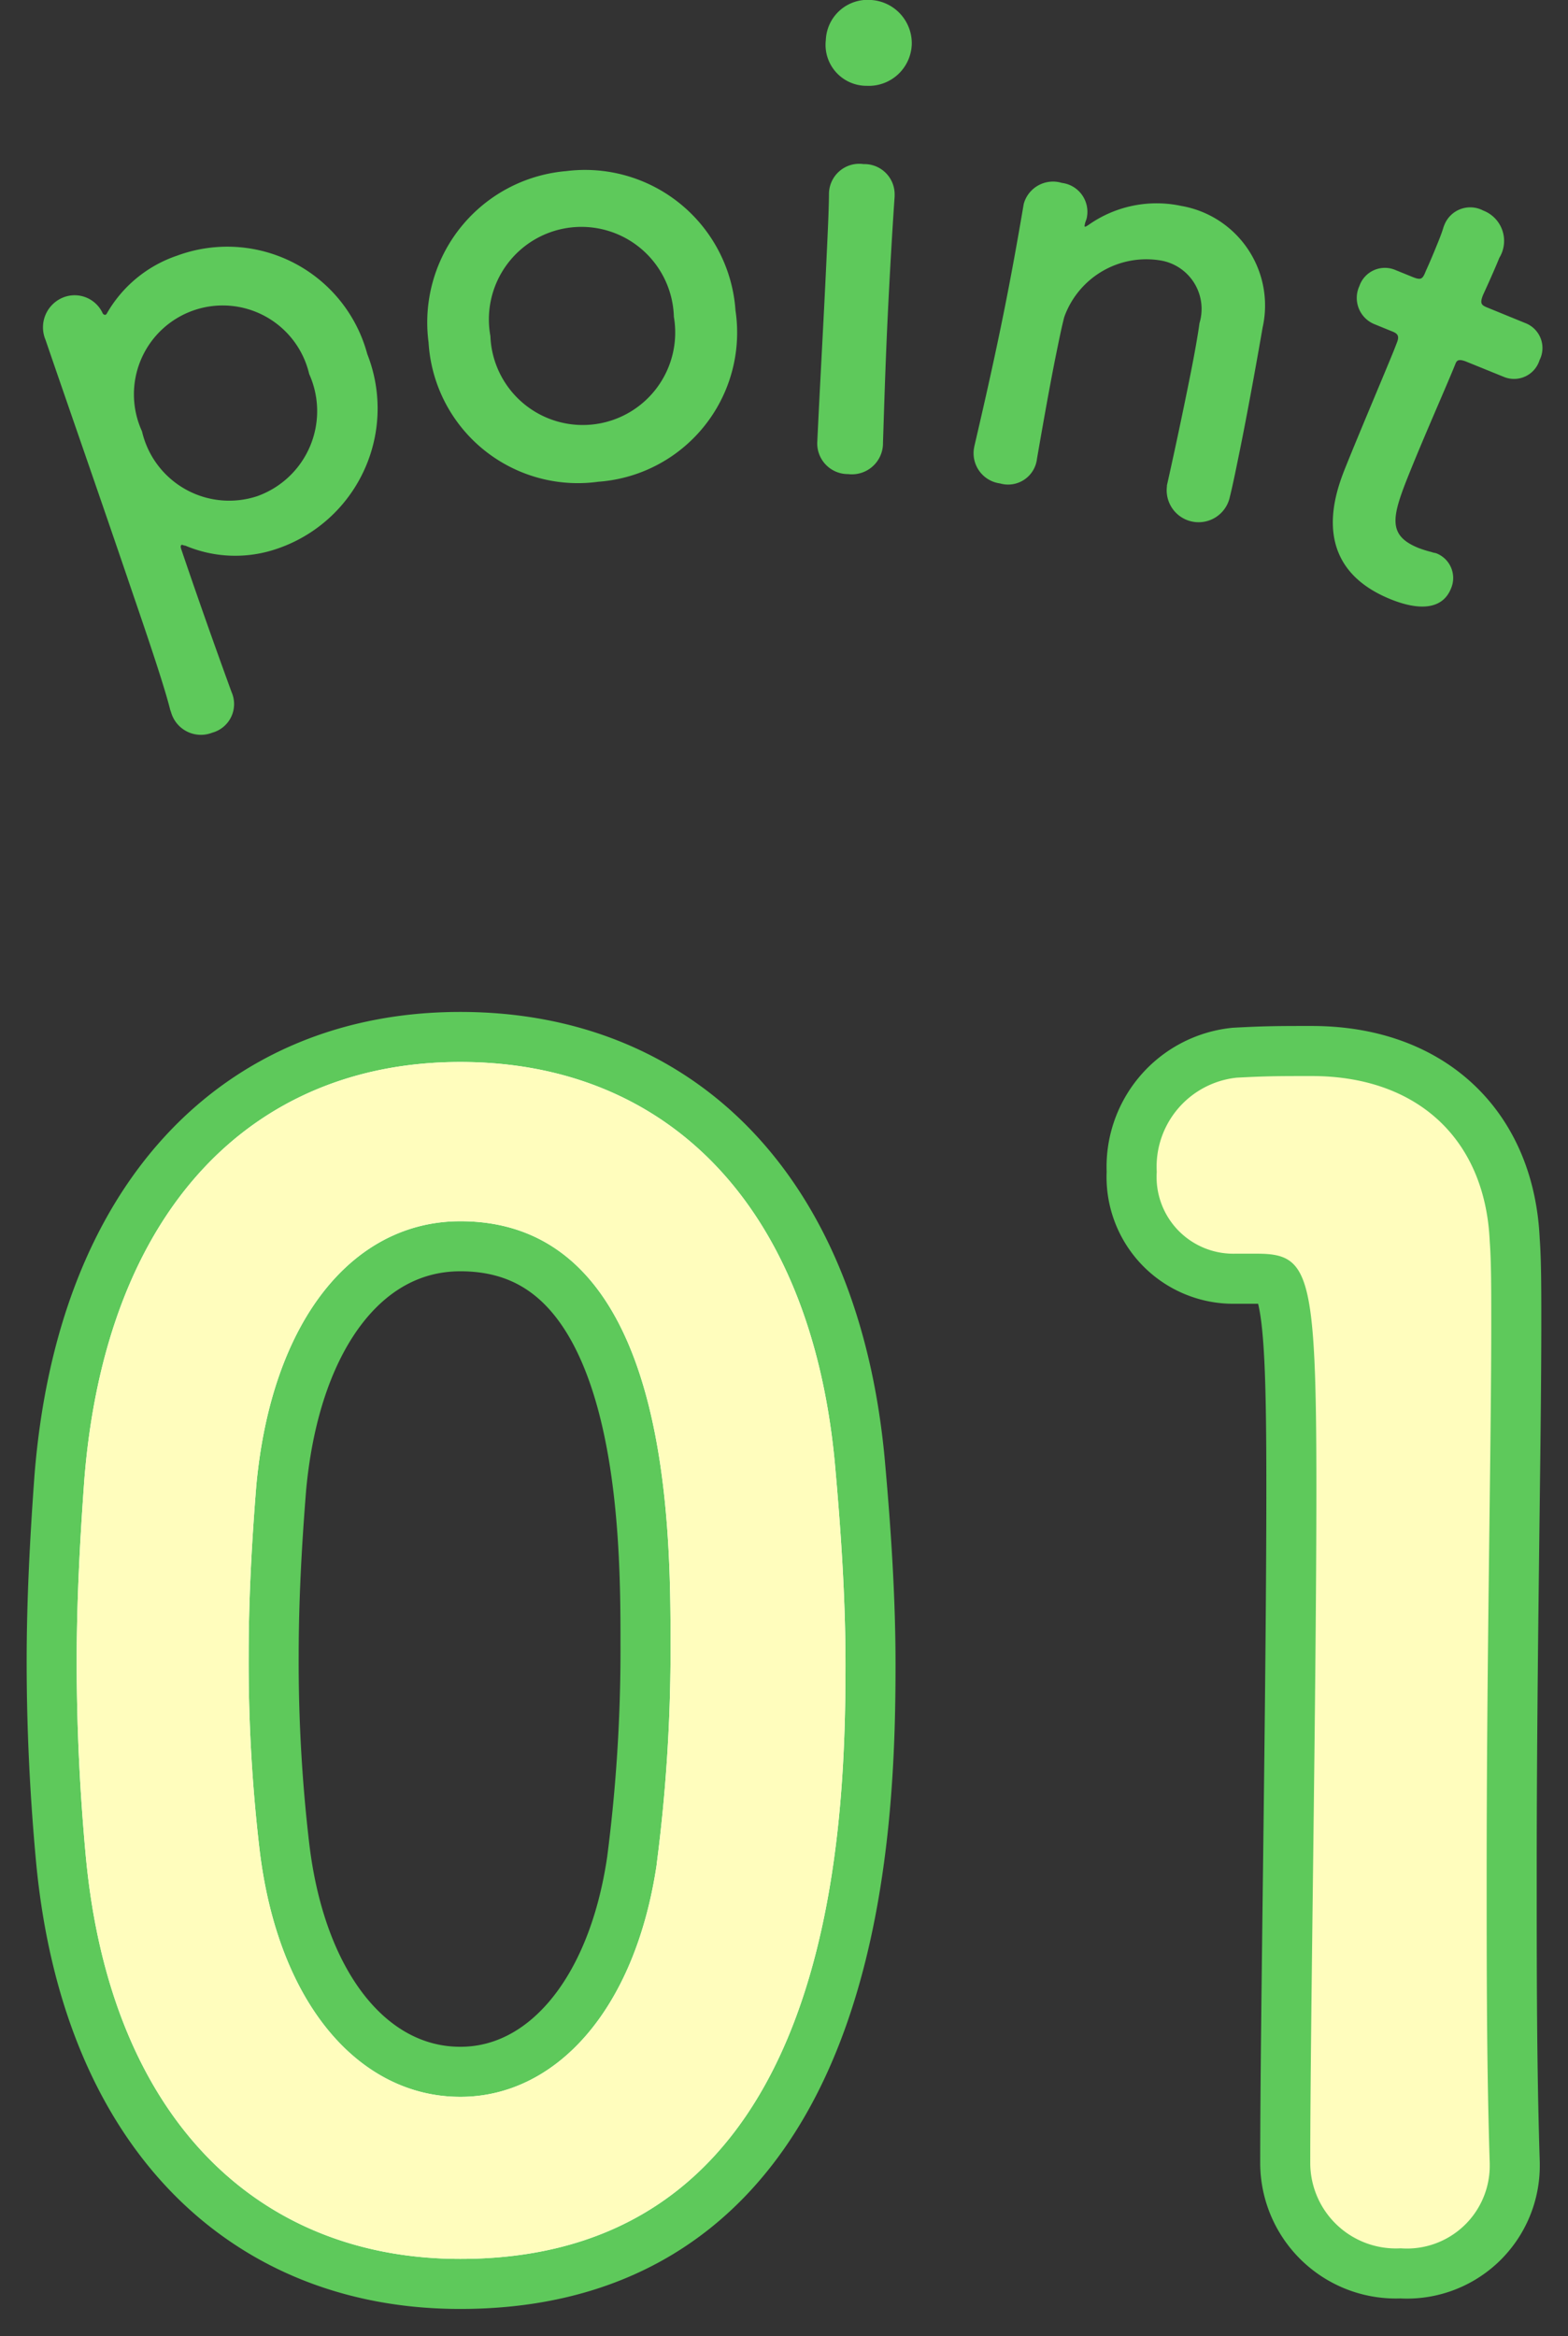 <svg height="70" viewBox="0 0 47 70" width="47" xmlns="http://www.w3.org/2000/svg" xmlns:xlink="http://www.w3.org/1999/xlink"><rect x="0" y="0" width="47" height="70" fill="#333333" stroke="none"/><clipPath id="a"><path d="m0 0h47v70h-47z"/></clipPath><g clip-path="url(#a)"><g fill="#5ec95b"><path d="m2.419 5.237c.018-.009.034-.012.046-.035a3.843 3.843 0 0 1 2.111-1.74 4.345 4.345 0 0 1 5.7 2.949 4.438 4.438 0 0 1 -2.722 5.839 3.845 3.845 0 0 1 -2.734-.1c-.041 0-.087-.028-.106-.023-.034.014-.039.053-.016.125.653 1.927 1.251 3.576 1.511 4.289a.889.889 0 0 1 -.579 1.214.93.93 0 0 1 -1.23-.594c-.011-.037-.018-.056-.03-.086-.161-.652-.6-1.964-1.127-3.5-.898-2.648-2.043-5.928-2.611-7.589a.964.964 0 0 1 .568-1.286.925.925 0 0 1 1.15.5c.028.028.053.039.069.035m6.116 1.774a2.662 2.662 0 1 0 -5.012 1.716 2.682 2.682 0 0 0 3.456 1.943 2.706 2.706 0 0 0 1.556-3.659" transform="translate(.733 4.198)"/><path d="m5.6 7.367a4.551 4.551 0 0 1 4.132-5.135 4.521 4.521 0 0 1 5.068 4.175 4.481 4.481 0 0 1 -4.109 5.133 4.484 4.484 0 0 1 -5.091-4.173m7.353-.767a2.773 2.773 0 1 0 -5.5.574 2.771 2.771 0 1 0 5.5-.574" transform="translate(7.246 2.894)"/><path d="m11.585 14.206a.919.919 0 0 1 -.929-.992c.071-1.534.191-3.641.269-5.323.039-.835.076-1.573.08-2.073a.907.907 0 0 1 1.037-.9.906.906 0 0 1 .931.937v.035c-.053.756-.143 2.218-.216 3.771-.06 1.279-.1 2.593-.133 3.611v.035a.932.932 0 0 1 -1.037.9m-.676-13.007a1.253 1.253 0 0 1 1.348-1.2 1.3 1.3 0 0 1 1.228 1.321 1.289 1.289 0 0 1 -1.35 1.251 1.227 1.227 0 0 1 -1.226-1.372" transform="translate(13.843 -.001)"/><path d="m18.488 11.449c.168-.74.464-2.117.685-3.225.147-.724.253-1.344.292-1.64a1.472 1.472 0 0 0 -1.143-1.874 2.613 2.613 0 0 0 -2.91 1.69c-.085.324-.168.743-.271 1.247-.149.747-.324 1.712-.547 3a.871.871 0 0 1 -1.106.74.913.913 0 0 1 -.777-1.083l.007-.037c.4-1.712.66-2.908.876-3.979s.391-2.033.6-3.259l.006-.029a.91.91 0 0 1 1.138-.618.873.873 0 0 1 .75 1.041c-.014.072-.044.123-.055.176l-.011.056c0 .019-.007.035.011.039s.062-.025.106-.053a3.54 3.54 0 0 1 2.78-.569 3.027 3.027 0 0 1 2.437 3.65c-.113.657-.4 2.281-.671 3.622-.115.562-.216 1.071-.31 1.446a.957.957 0 0 1 -1.885-.324z" transform="translate(16.489 3.098)"/><path d="m21.374 7.3c-.255-.1-.29-.019-.331.086-.255.634-.894 2.07-1.35 3.2-.54 1.337-.71 1.906.244 2.295a3.386 3.386 0 0 0 .407.127c.051.023.092.019.143.039a.793.793 0 0 1 .43 1.053c-.248.618-.929.678-1.816.317-2.522-1.027-1.616-3.276-1.334-3.979.4-.995 1.124-2.7 1.43-3.451l.1-.257c.09-.224 0-.282-.177-.349l-.51-.208a.849.849 0 0 1 -.437-1.14.808.808 0 0 1 1.088-.474l.492.2c.274.113.313.069.409-.171 0 0 .154-.335.313-.731.083-.2.168-.412.225-.606l.021-.051a.834.834 0 0 1 1.163-.426.973.973 0 0 1 .483 1.416c-.186.46-.483 1.1-.483 1.1-.113.273-.051.319.12.389l1.143.467a.8.8 0 0 1 .425 1.11.8.8 0 0 1 -1.074.5z" transform="translate(22.575 3.535)"/></g><path d="m1.276 37.589c-.184-1.989-.276-3.933-.276-5.876 0-1.76.092-3.565.23-5.459.644-8.055 5.015-12.5 11.269-12.5 6.164 0 10.487 4.256 11.223 11.985.184 2.038.322 4.074.322 6.063 0 5.228-.414 17.814-11.545 17.814-6.116.004-10.487-4.253-11.223-12.027zm17.111.185a49.643 49.643 0 0 0 .413-6.524c0-3.562 0-12.725-6.3-12.725-3.219 0-5.656 2.961-6.116 7.913-.138 1.709-.23 3.421-.23 5.089a48.239 48.239 0 0 0 .322 5.783c.552 4.721 3.035 7.451 6.024 7.451 2.852.001 5.244-2.592 5.887-6.987z" fill="none" stroke="#005fac" stroke-miterlimit="10" stroke-width="2" transform="translate(1.299 18.066)"/><path d="m1.276 37.589c-.184-1.989-.276-3.933-.276-5.876 0-1.76.092-3.565.23-5.459.644-8.055 5.015-12.5 11.269-12.5 6.164 0 10.487 4.256 11.223 11.985.184 2.038.322 4.074.322 6.063 0 5.228-.414 17.814-11.545 17.814-6.116.004-10.487-4.253-11.223-12.027zm17.111.185a49.643 49.643 0 0 0 .413-6.524c0-3.562 0-12.725-6.3-12.725-3.219 0-5.656 2.961-6.116 7.913-.138 1.709-.23 3.421-.23 5.089a48.239 48.239 0 0 0 .322 5.783c.552 4.721 3.035 7.451 6.024 7.451 2.852.001 5.244-2.592 5.887-6.987z" fill="none" stroke="#5ec95b" stroke-miterlimit="10" stroke-width="3" transform="translate(1.299 18.066)"/><path d="m22.394 49.062a2.566 2.566 0 0 1 -2.713-2.547c0-4.3.184-14.159.184-20.266 0-6.479-.23-6.988-1.793-6.988h-.644a2.3 2.3 0 0 1 -2.348-2.452 2.684 2.684 0 0 1 2.394-2.822c.92-.049 1.288-.049 2.253-.049 3.173 0 5.2 1.9 5.334 4.953.046.6.046 1.434.046 2.454 0 3.7-.138 9.9-.138 16.519 0 2.868 0 5.783.092 8.651v.093a2.481 2.481 0 0 1 -2.667 2.454z" fill="none" stroke="#5ec95b" stroke-miterlimit="10" stroke-width="3" transform="translate(19.593 18.303)"/><path d="m1.276 37.589c-.184-1.989-.276-3.933-.276-5.876 0-1.76.092-3.565.23-5.459.644-8.055 5.015-12.5 11.269-12.5 6.164 0 10.487 4.256 11.223 11.985.184 2.038.322 4.074.322 6.063 0 5.228-.414 17.814-11.545 17.814-6.116 0-10.487-4.256-11.223-12.031m17.111.185a49.643 49.643 0 0 0 .413-6.52c0-3.562 0-12.725-6.3-12.725-3.219 0-5.656 2.961-6.116 7.913-.138 1.709-.23 3.421-.23 5.089a48.239 48.239 0 0 0 .322 5.783c.552 4.721 3.035 7.451 6.024 7.451 2.853 0 5.245-2.593 5.889-6.988" fill="#fff" transform="translate(1.299 18.066)"/><path d="m1.276 37.589c-.184-1.989-.276-3.933-.276-5.876 0-1.76.092-3.565.23-5.459.644-8.055 5.015-12.5 11.269-12.5 6.164 0 10.487 4.256 11.223 11.985.184 2.038.322 4.074.322 6.063 0 5.228-.414 17.814-11.545 17.814-6.116 0-10.487-4.256-11.223-12.031m17.111.185a49.643 49.643 0 0 0 .413-6.52c0-3.562 0-12.725-6.3-12.725-3.219 0-5.656 2.961-6.116 7.913-.138 1.709-.23 3.421-.23 5.089a48.239 48.239 0 0 0 .322 5.783c.552 4.721 3.035 7.451 6.024 7.451 2.853 0 5.245-2.593 5.889-6.988" fill="#fffdbd" transform="translate(1.299 18.066)"/><path d="m22.394 49.062a2.566 2.566 0 0 1 -2.713-2.547c0-4.3.184-14.159.184-20.266 0-6.479-.23-6.988-1.793-6.988h-.644a2.3 2.3 0 0 1 -2.348-2.452 2.684 2.684 0 0 1 2.394-2.822c.92-.049 1.288-.049 2.253-.049 3.173 0 5.2 1.9 5.334 4.953.046.6.046 1.434.046 2.454 0 3.7-.138 9.9-.138 16.519 0 2.868 0 5.783.092 8.651v.093a2.481 2.481 0 0 1 -2.667 2.454" fill="#fffdbd" transform="translate(19.593 18.303)"/></g></svg>